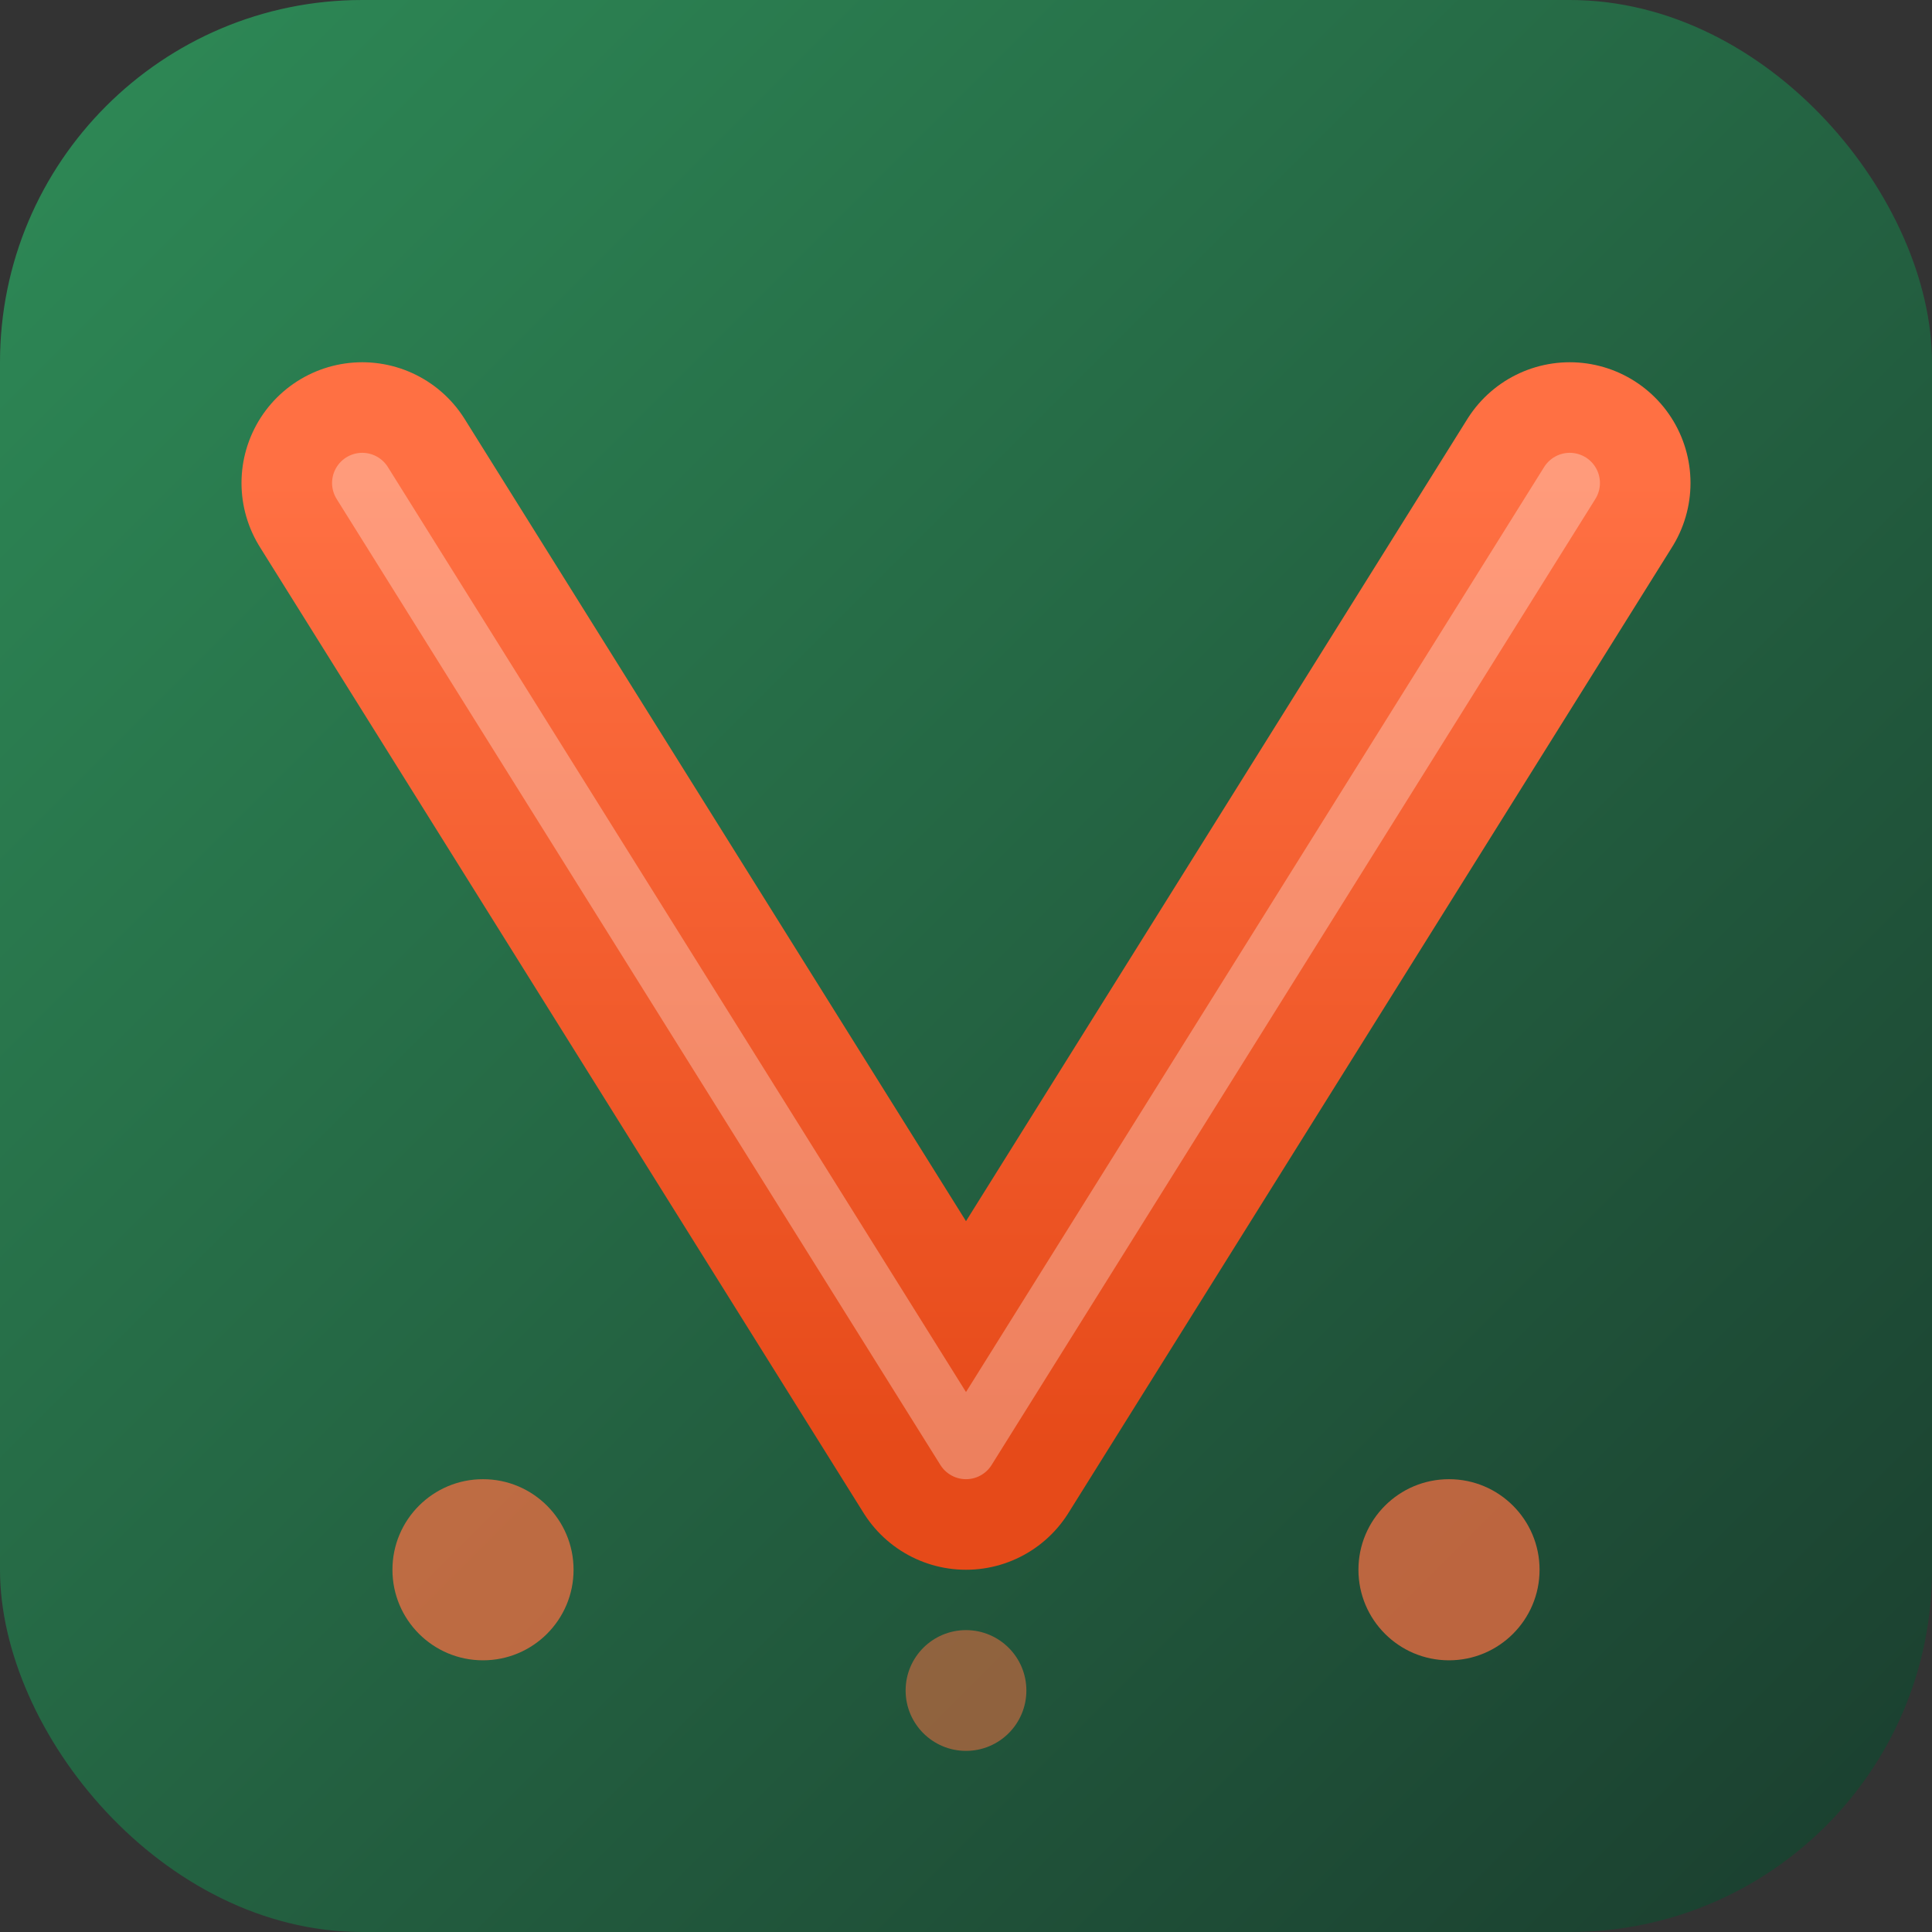 <svg xmlns="http://www.w3.org/2000/svg" viewBox="0 0 32 32" width="32" height="32">
  <rect x="0" y="0" width="32" height="32" fill="#333333" stroke="none"/>
  <defs>
    <linearGradient id="bg" x1="0%" y1="0%" x2="100%" y2="100%">
      <stop offset="0%" style="stop-color:#2e8b57"/>
      <stop offset="100%" style="stop-color:#1a3d2e"/>
    </linearGradient>
    <linearGradient id="vGrad" x1="0%" y1="0%" x2="0%" y2="100%">
      <stop offset="0%" style="stop-color:#ff7043"/>
      <stop offset="100%" style="stop-color:#e64a19"/>
    </linearGradient>
  </defs>
  
  <!-- Background -->
  <rect width="32" height="32" rx="6" fill="url(#bg)"/>
  
  <!-- Large V letter -->
  <path d="M6 8 L16 24 L26 8" 
        stroke="url(#vGrad)" 
        stroke-width="4" 
        stroke-linecap="round" 
        stroke-linejoin="round" 
        fill="none"/>
  
  <!-- Small mushroom dots for forest theme -->
  <circle cx="8" cy="26" r="1.5" fill="#ff7043" opacity="0.7"/>
  <circle cx="24" cy="26" r="1.5" fill="#ff7043" opacity="0.7"/>
  <circle cx="16" cy="28" r="1" fill="#ff7043" opacity="0.5"/>
  
  <!-- Subtle highlight on V -->
  <path d="M6 8 L16 24 L26 8" 
        stroke="#ffffff" 
        stroke-width="1" 
        stroke-linecap="round" 
        stroke-linejoin="round" 
        fill="none" 
        opacity="0.3"/>
</svg>